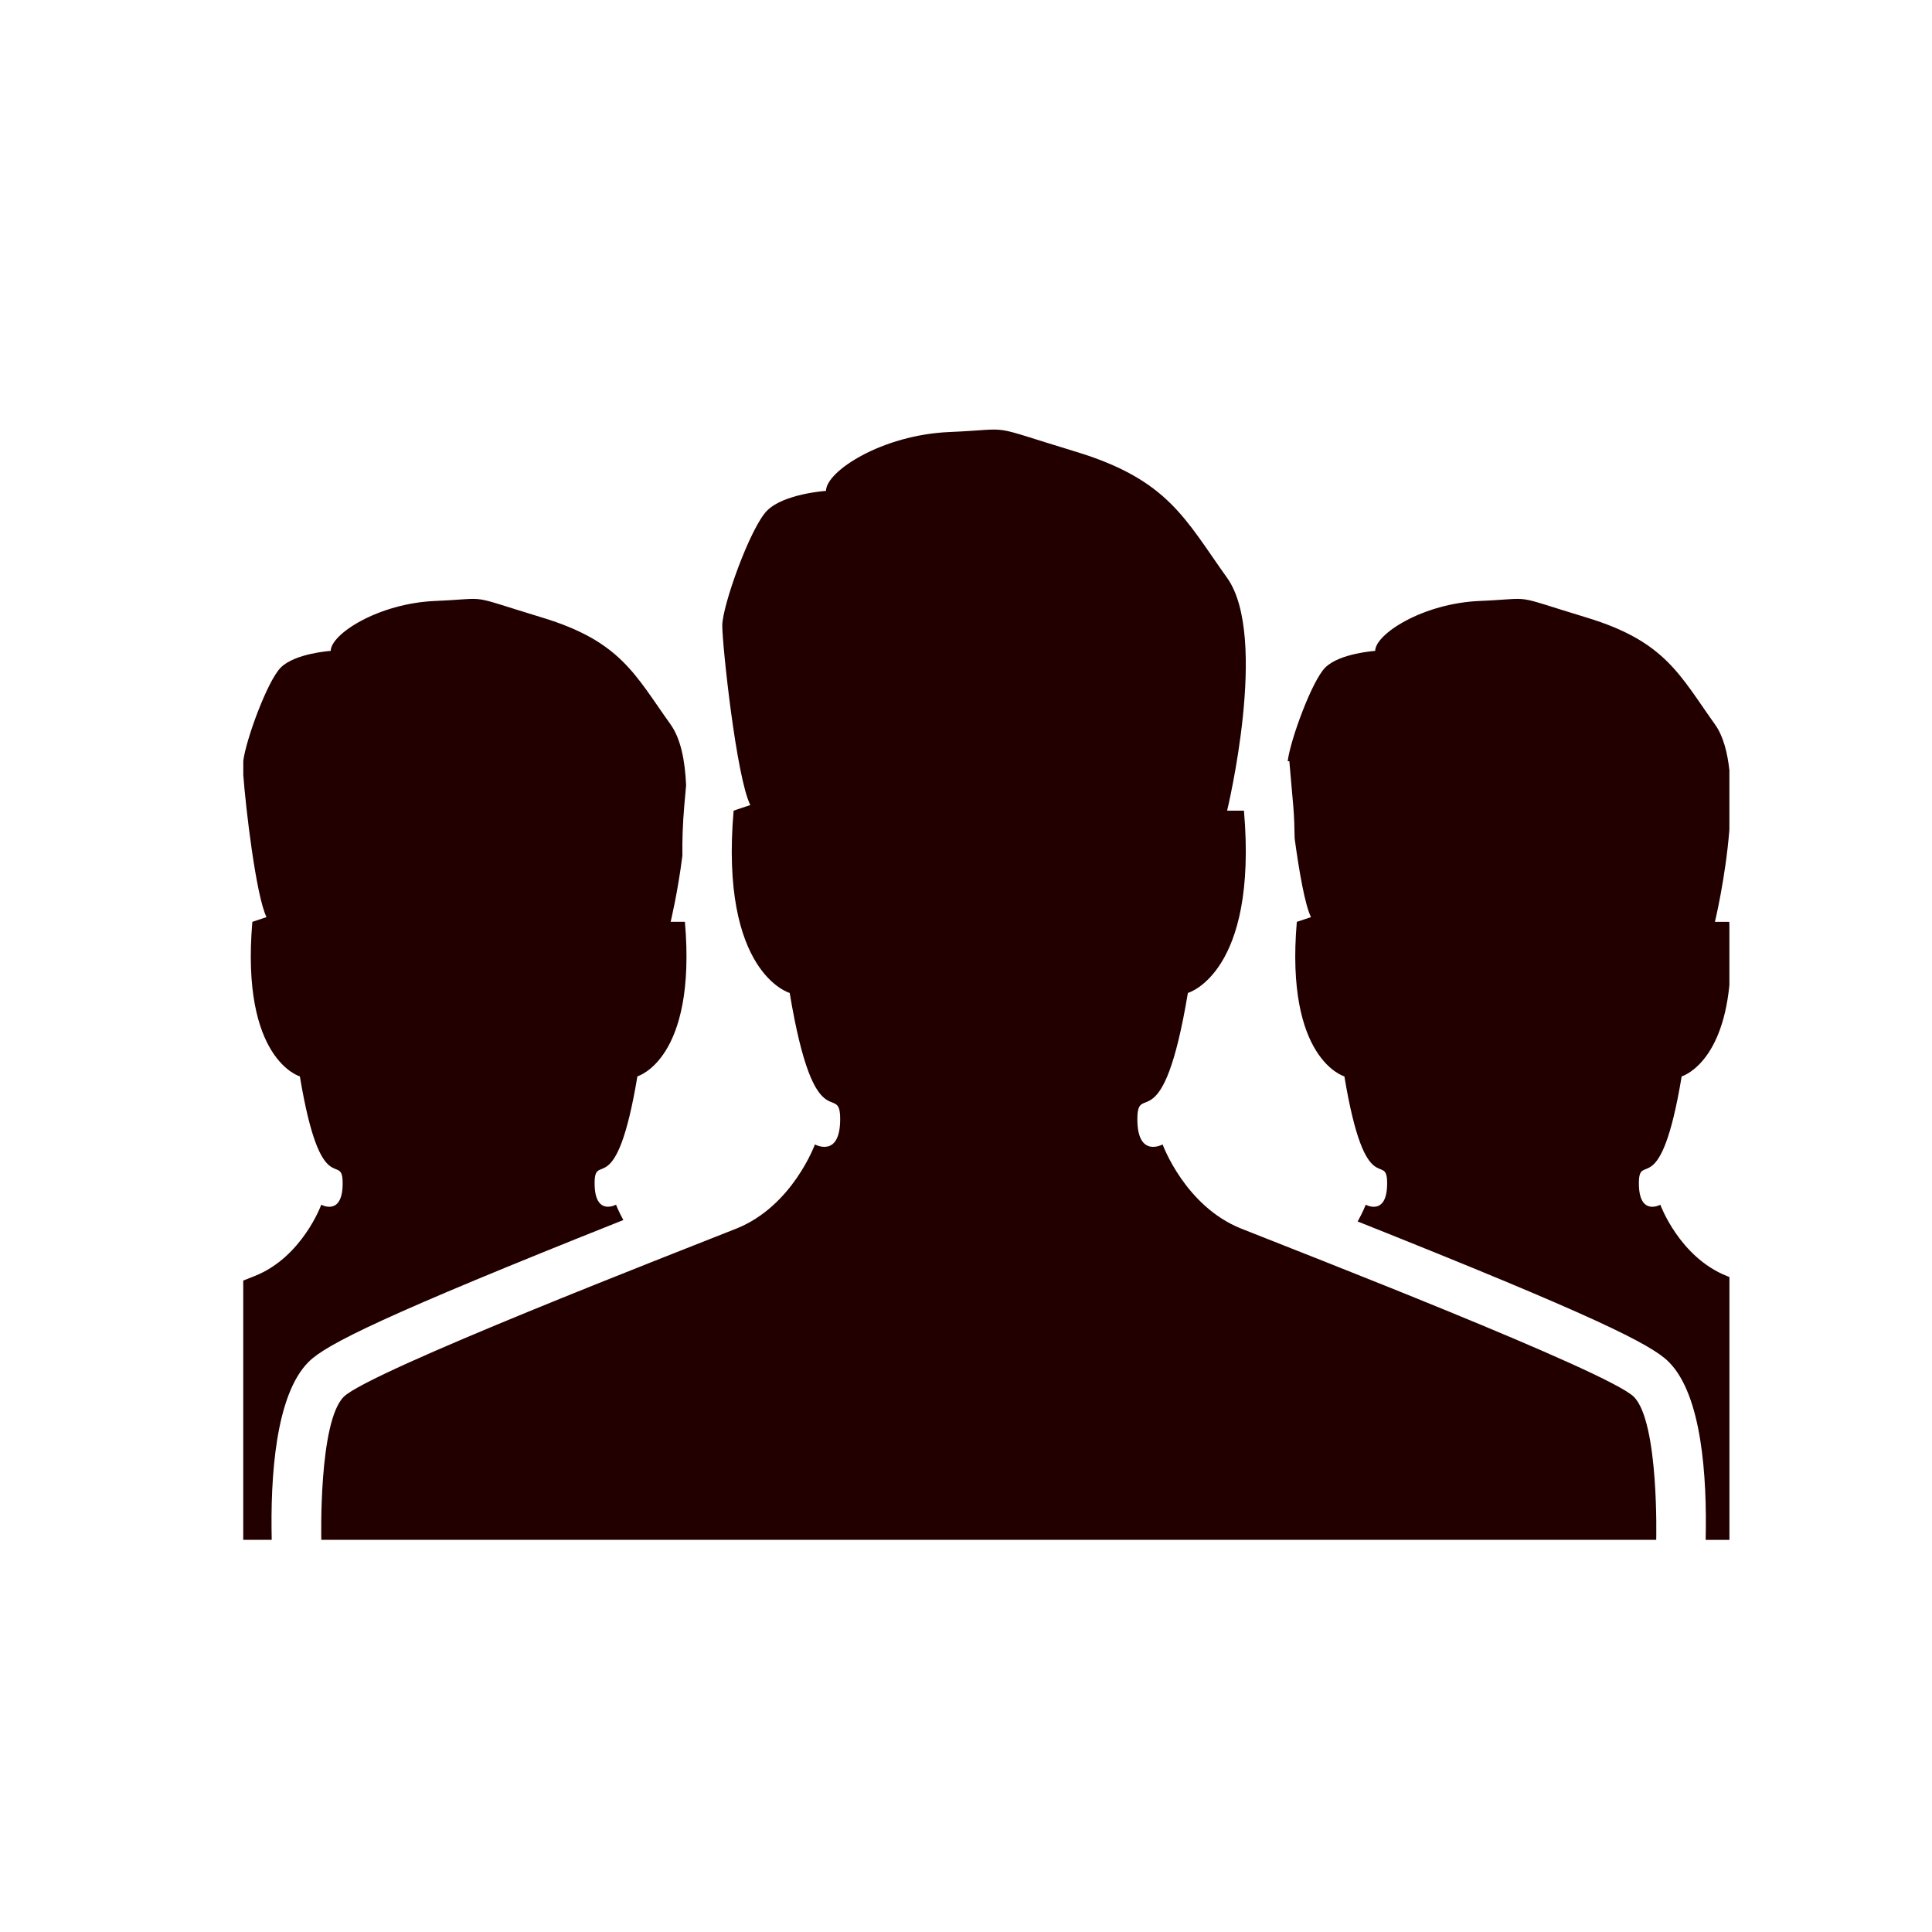 <?xml version="1.0" encoding="UTF-8" standalone="no"?>
<svg width="40" height="40" viewBox="0 0 39 39" version="1.1" xmlns="http://www.w3.org/2000/svg">
	<defs>
		<style type="text/css">
			.line {
				stroke: #200;
			}
			.body {
				fill: #200;
				fill-color: #200;
			}
		</style>
	</defs>
<path style="opacity: 1; fill-opacity: 1;" class="body" stroke="none" d="M21.053,20.8C19.921,20.347,19.469,19.102,19.469,19.102S18.959,19.384,18.959,18.592S19.469,19.102,19.979,16.044C19.979,16.044,21.393,15.647,21.111,12.364H20.771C20.771,12.364,21.62,8.854,20.771,7.665C19.921,6.476,19.582,5.684,17.713,5.117S16.525,4.663,15.166,4.721C13.807,4.778,12.674,5.513,12.674,5.909C12.674,5.909,11.825,5.966,11.486,6.306C11.146,6.646,10.58,8.23,10.58,8.627S10.863,11.685,11.146,12.251L10.809,12.364C10.526,15.647,11.941,16.044,11.941,16.044C12.45,19.102,12.96,17.8,12.96,18.592S12.45,19.102,12.45,19.102S11.998,20.347,10.866,20.8C9.734,21.252,3.45,23.686,2.939,24.196C2.428,24.707,2.486,27.084,2.486,27.084H29.433C29.433,27.084,29.492,24.707,28.981,24.196C28.469,23.686,22.185,21.252,21.053,20.8ZM8.583,20.628C8.484,20.448,8.435,20.318,8.435,20.318S8.003,20.557,8.003,19.886S8.435,20.318,8.867,17.727C8.867,17.727,10.066,17.391,9.826,14.608H9.538C9.538,14.608,9.681,14.017,9.775,13.274C9.771,12.966,9.781,12.638,9.812,12.278L9.85,11.852C9.829,11.36,9.743,10.913,9.538,10.626C8.818,9.619,8.53,8.947,6.947,8.467C5.364,7.987,5.939,8.082,4.788,8.131C3.636,8.179,2.676,8.802,2.676,9.139C2.676,9.139,1.956,9.187,1.668,9.475C1.397,9.746,0.963,10.937,0.911,11.36V11.641C0.958,12.294,1.169,14.09,1.38,14.513L1.094,14.609C0.855,17.392,2.053,17.728,2.053,17.728C2.485,20.319,2.917,19.216,2.917,19.887S2.485,20.319,2.485,20.319S2.102,21.376,1.142,21.758C1.081,21.782,1.003,21.814,0.91,21.85V27.084H1.485C1.456,25.806,1.562,24.157,2.231,23.49C2.587,23.135,3.754,22.551,8.583,20.628ZM30.913,11.572C30.873,11.194,30.786,10.857,30.621,10.626C29.902,9.618,29.613,8.947,28.031,8.467C26.447,7.987,27.023,8.082,25.871,8.131C24.72,8.179,23.76,8.802,23.76,9.139C23.76,9.139,23.041,9.187,22.752,9.475C22.481,9.747,22.043,10.947,21.994,11.366H22.027L22.107,12.279C22.127,12.51,22.129,12.715,22.134,12.924C22.224,13.59,22.344,14.274,22.464,14.513L22.178,14.609C21.939,17.392,23.138,17.728,23.138,17.728C23.57,20.319,24.001,19.216,24.001,19.887S23.569,20.319,23.569,20.319S23.516,20.461,23.406,20.657C28.176,22.557,29.333,23.137,29.685,23.491C30.355,24.158,30.46,25.806,30.431,27.085H30.911V21.779C30.895,21.773,30.873,21.764,30.859,21.758C29.9,21.375,29.516,20.319,29.516,20.319S29.083,20.558,29.083,19.887S29.516,20.319,29.947,17.728C29.947,17.728,30.751,17.499,30.91,15.887V14.66C30.909,14.642,30.909,14.627,30.907,14.609H30.618C30.618,14.609,30.833,13.719,30.91,12.748V11.572Z" transform="matrix(1,0,0,1,4,4)" opacity="1" fill-opacity="1"></path>
<rect class="line body" x="0" y="0" width="32" height="32" r="0" rx="0" ry="0" style="opacity: 0; " opacity="0"></rect></svg>